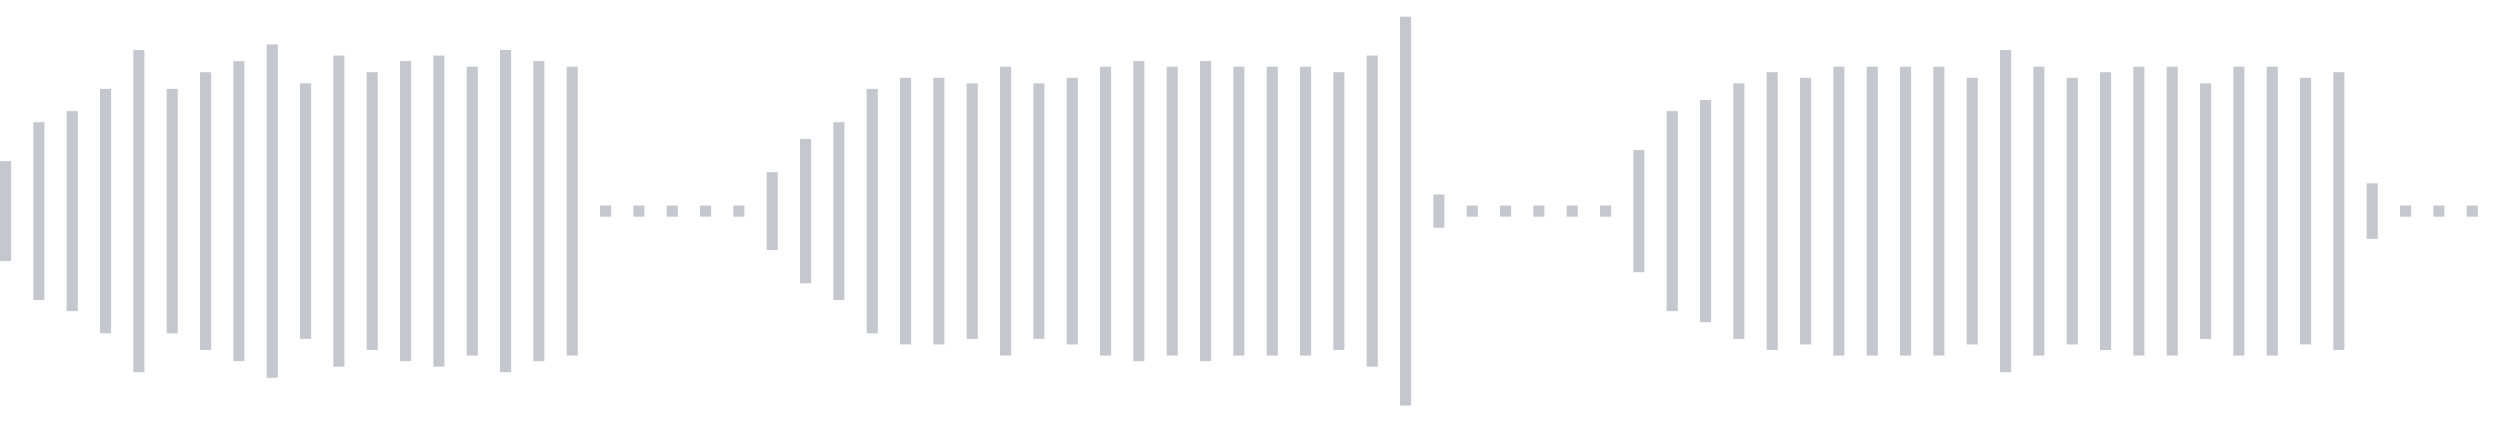 <svg xmlns="http://www.w3.org/2000/svg" xmlns:xlink="http://www.w3/org/1999/xlink" viewBox="0 0 225 38" preserveAspectRatio="none" width="100%" height="100%" fill="#C4C8CE"><g id="waveform-33c6e18a-8d55-4b3a-ba11-c37781ed90c3"><rect x="0" y="14.5" width="1" height="9"/><rect x="3" y="11.0" width="1" height="16"/><rect x="6" y="10.0" width="1" height="18"/><rect x="9" y="8.0" width="1" height="22"/><rect x="12" y="4.5" width="1" height="29"/><rect x="15" y="8.0" width="1" height="22"/><rect x="18" y="6.5" width="1" height="25"/><rect x="21" y="5.5" width="1" height="27"/><rect x="24" y="4.0" width="1" height="30"/><rect x="27" y="7.5" width="1" height="23"/><rect x="30" y="5.0" width="1" height="28"/><rect x="33" y="6.5" width="1" height="25"/><rect x="36" y="5.5" width="1" height="27"/><rect x="39" y="5.0" width="1" height="28"/><rect x="42" y="6.0" width="1" height="26"/><rect x="45" y="4.5" width="1" height="29"/><rect x="48" y="5.5" width="1" height="27"/><rect x="51" y="6.0" width="1" height="26"/><rect x="54" y="18.5" width="1" height="1"/><rect x="57" y="18.5" width="1" height="1"/><rect x="60" y="18.5" width="1" height="1"/><rect x="63" y="18.5" width="1" height="1"/><rect x="66" y="18.5" width="1" height="1"/><rect x="69" y="15.5" width="1" height="7"/><rect x="72" y="12.5" width="1" height="13"/><rect x="75" y="11.0" width="1" height="16"/><rect x="78" y="8.0" width="1" height="22"/><rect x="81" y="7.0" width="1" height="24"/><rect x="84" y="7.0" width="1" height="24"/><rect x="87" y="7.5" width="1" height="23"/><rect x="90" y="6.0" width="1" height="26"/><rect x="93" y="7.5" width="1" height="23"/><rect x="96" y="7.0" width="1" height="24"/><rect x="99" y="6.0" width="1" height="26"/><rect x="102" y="5.5" width="1" height="27"/><rect x="105" y="6.0" width="1" height="26"/><rect x="108" y="5.5" width="1" height="27"/><rect x="111" y="6.0" width="1" height="26"/><rect x="114" y="6.0" width="1" height="26"/><rect x="117" y="6.0" width="1" height="26"/><rect x="120" y="6.5" width="1" height="25"/><rect x="123" y="5.0" width="1" height="28"/><rect x="126" y="1.5" width="1" height="35"/><rect x="129" y="17.5" width="1" height="3"/><rect x="132" y="18.5" width="1" height="1"/><rect x="135" y="18.5" width="1" height="1"/><rect x="138" y="18.5" width="1" height="1"/><rect x="141" y="18.5" width="1" height="1"/><rect x="144" y="18.5" width="1" height="1"/><rect x="147" y="13.5" width="1" height="11"/><rect x="150" y="10.0" width="1" height="18"/><rect x="153" y="9.0" width="1" height="20"/><rect x="156" y="7.5" width="1" height="23"/><rect x="159" y="6.5" width="1" height="25"/><rect x="162" y="7.0" width="1" height="24"/><rect x="165" y="6.0" width="1" height="26"/><rect x="168" y="6.0" width="1" height="26"/><rect x="171" y="6.0" width="1" height="26"/><rect x="174" y="6.0" width="1" height="26"/><rect x="177" y="7.0" width="1" height="24"/><rect x="180" y="4.5" width="1" height="29"/><rect x="183" y="6.0" width="1" height="26"/><rect x="186" y="7.0" width="1" height="24"/><rect x="189" y="6.5" width="1" height="25"/><rect x="192" y="6.0" width="1" height="26"/><rect x="195" y="6.0" width="1" height="26"/><rect x="198" y="7.5" width="1" height="23"/><rect x="201" y="6.0" width="1" height="26"/><rect x="204" y="6.0" width="1" height="26"/><rect x="207" y="7.0" width="1" height="24"/><rect x="210" y="6.5" width="1" height="25"/><rect x="213" y="16.5" width="1" height="5"/><rect x="216" y="18.5" width="1" height="1"/><rect x="219" y="18.5" width="1" height="1"/><rect x="222" y="18.5" width="1" height="1"/></g></svg>
